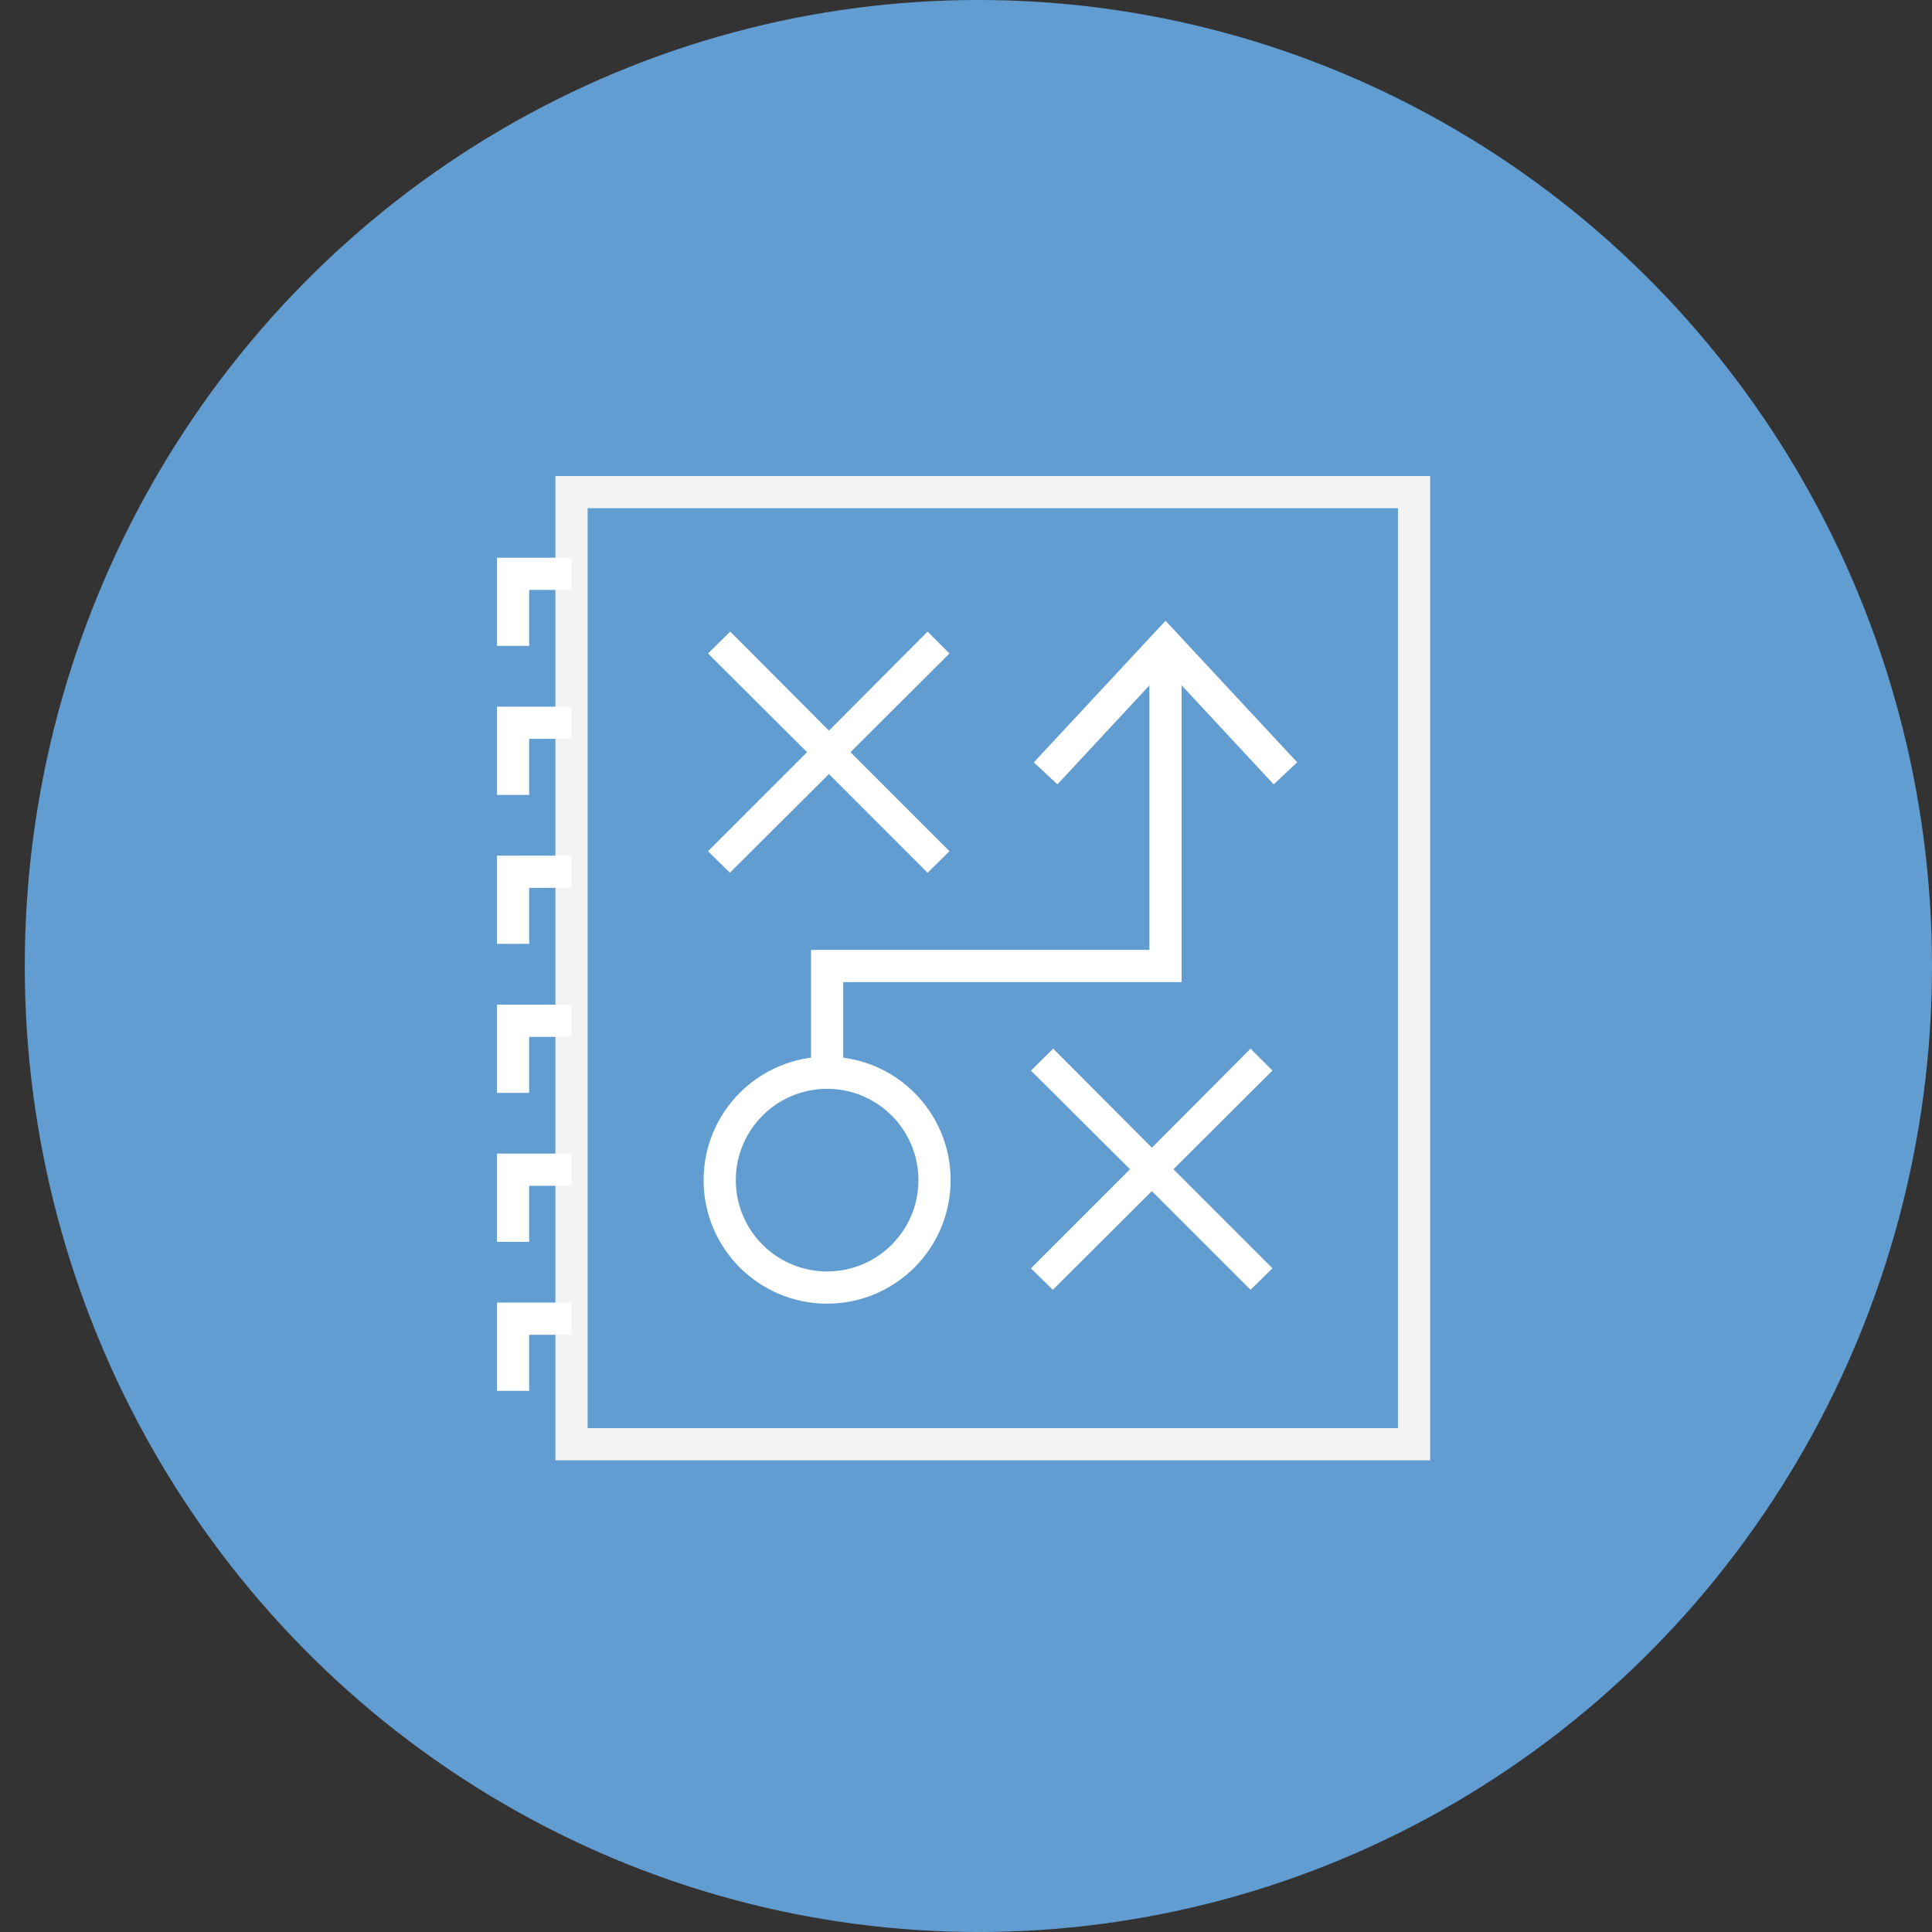 <svg data-name="レイヤー 2" xmlns="http://www.w3.org/2000/svg" viewBox="0 0 34.012 34.012"><rect x="0" y="0" width="34.012" height="34.012" fill="#333333" stroke="none"/><defs><clipPath id="a"><path fill="none" stroke-width="0" d="M0 0h34.012v34.012H0z"/></clipPath></defs><g data-name="レイヤー 3"><g clip-path="url(#a)"><ellipse cx="17.224" cy="17.006" rx="16.788" ry="17.006" fill="#629dd1"/></g><path fill="none" stroke="#f3f3f3" stroke-miterlimit="10" stroke-width=".567" d="M10.061 8.663h14.833v16.762H10.061z"/><circle cx="14.561" cy="20.776" r="1.891" fill="none" stroke="#fff" stroke-miterlimit="10" stroke-width=".567"/><path d="M16.715 14.985l-.385.38-1.737-1.738-1.744 1.737-.385-.379 1.744-1.743-1.744-1.738.392-.385 1.737 1.744 1.737-1.744.385.385-1.743 1.738 1.743 1.743zm5.685 7.343l-.385.378-1.737-1.737-1.744 1.737-.385-.378 1.744-1.744-1.744-1.737.392-.386 1.737 1.744 1.737-1.744.386.386-1.744 1.737 1.744 1.744z" fill="#fff"/><path fill="none" stroke="#fff" stroke-miterlimit="10" stroke-width=".567" d="M14.561 19.073v-2.067h5.957v-5.464"/><path fill="#fff" d="M22.837 13.42l-.415.388-1.903-2.048-1.903 2.048-.416-.387 2.319-2.493 2.318 2.493z"/><path fill="none" stroke="#fff" stroke-miterlimit="10" stroke-width=".567" d="M9.032 11.37v-1.268h1.029m-1.029 3.892v-1.27h1.029m-1.029 3.892v-1.269h1.029M9.032 19.24v-1.27h1.029m-1.029 3.892v-1.27h1.029m-1.029 3.893v-1.27h1.029"/></g></svg>